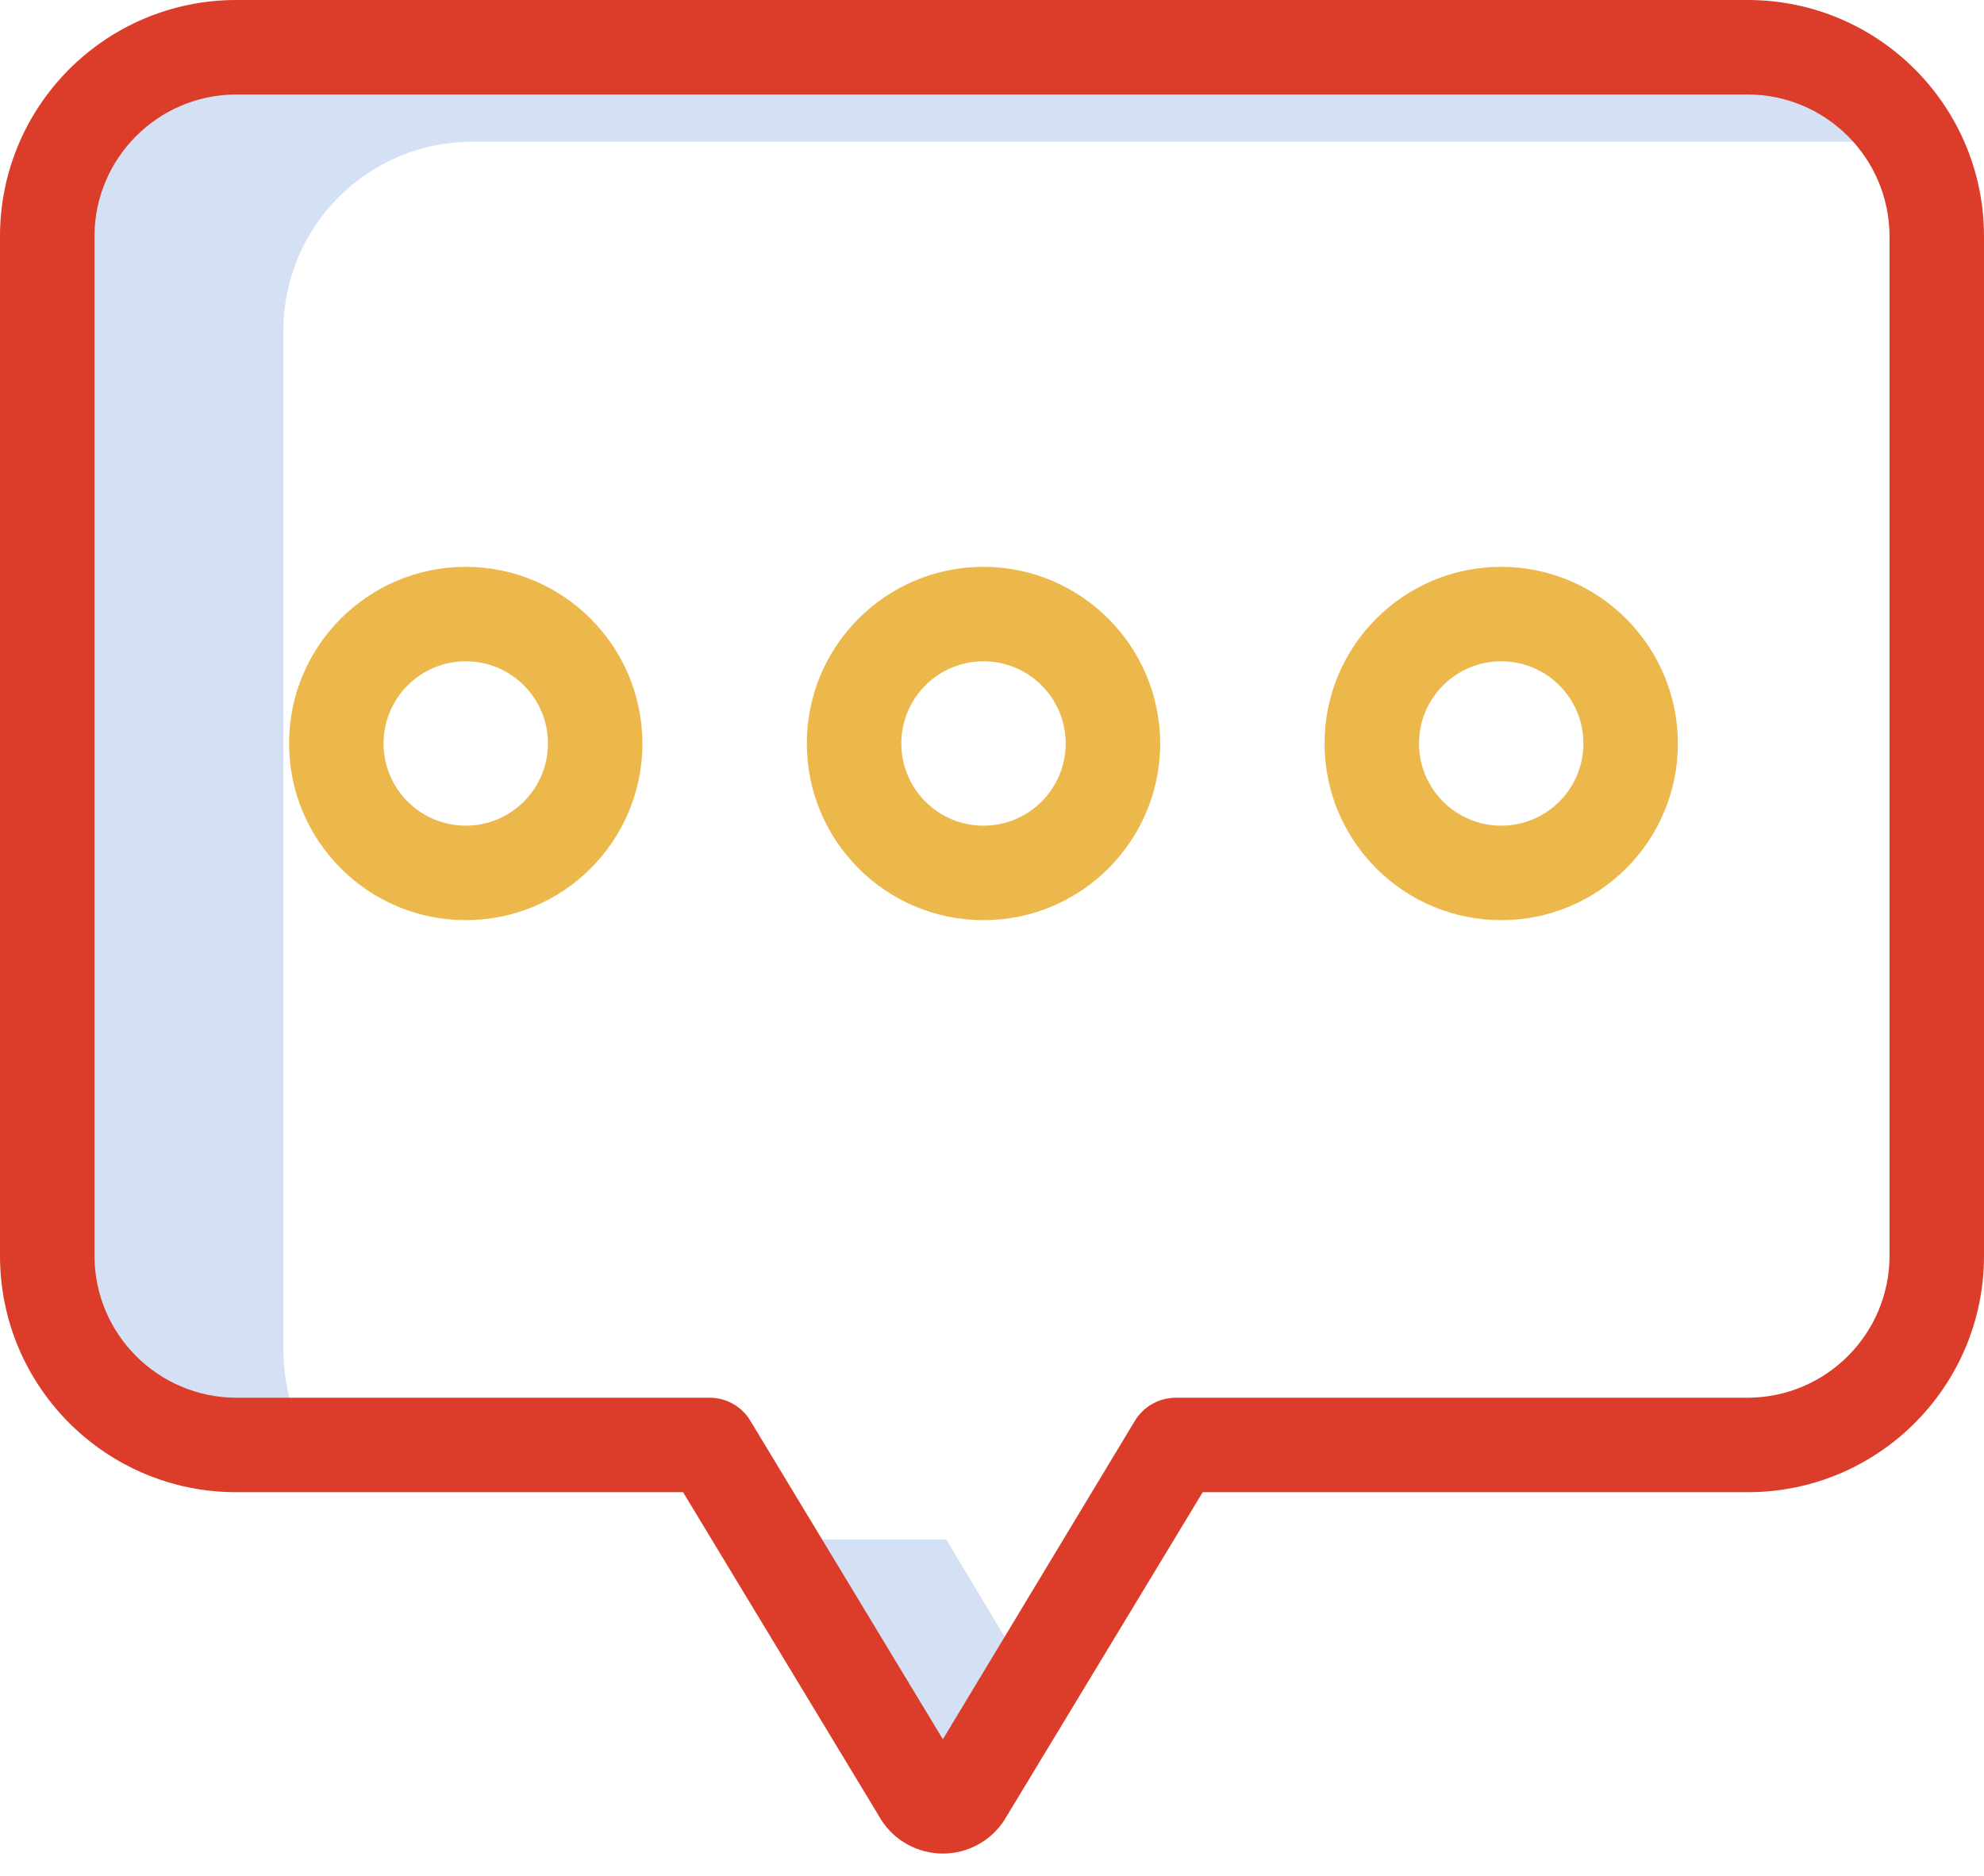 <?xml version="1.0" encoding="UTF-8"?>
<svg width="55px" height="52px" viewBox="0 0 55 52" version="1.1" xmlns="http://www.w3.org/2000/svg" xmlns:xlink="http://www.w3.org/1999/xlink">
    <!-- Generator: Sketch 62 (91390) - https://sketch.com -->
    <title>writing</title>
    <desc>Created with Sketch.</desc>
    <g id="Page-1" stroke="none" stroke-width="1" fill="none" fill-rule="evenodd">
        <g id="09-Contact-us" transform="translate(-1018, -638)" fill-rule="nonzero">
            <g id="Group-7" transform="translate(248, 561)">
                <g id="Group-12-Copy-2" transform="translate(650, 0)">
                    <g id="Bitmap-Copy-5">
                        <g id="writing" transform="translate(120, 77)">
                            <path d="M7.857,37.439 L7.857,9.167 C7.856,6.273 10.202,3.928 13.095,3.929 L52.984,3.929 C52.053,2.305 50.323,1.306 48.452,1.31 L6.548,1.31 C3.654,1.309 1.309,3.654 1.31,6.548 L1.31,34.82 C1.309,37.713 3.654,40.059 6.548,40.058 L8.564,40.058 C8.102,39.263 7.858,38.359 7.857,37.439 Z" id="Path" fill="#D4E1F4"></path>
                            <path d="M26.23,42.677 L21.266,42.677 L25.536,49.749 C25.666,49.956 25.893,50.083 26.138,50.083 C26.383,50.083 26.61,49.956 26.74,49.749 L28.613,46.645 L26.23,42.677 Z" id="Path" fill="#D4E1F4"></path>
                            <path d="M48.452,0 L6.548,0 C2.932,0.002 0.002,2.932 0,6.548 L0,34.82 C0.002,38.436 2.932,41.367 6.548,41.368 L18.936,41.368 L24.409,50.417 C24.409,50.43 24.423,50.43 24.423,50.443 C24.796,51.03 25.443,51.386 26.138,51.386 C26.833,51.386 27.481,51.03 27.853,50.443 C27.853,50.43 27.867,50.43 27.867,50.417 L33.341,41.368 L48.452,41.368 C52.068,41.367 54.998,38.436 55,34.82 L55,6.548 C54.998,2.932 52.068,0.002 48.452,0 Z M52.381,34.82 C52.375,36.987 50.619,38.742 48.452,38.749 L32.594,38.749 C32.136,38.75 31.709,38.987 31.468,39.377 L26.138,48.217 L20.795,39.377 C20.556,38.985 20.129,38.747 19.669,38.749 L6.548,38.749 C4.381,38.742 2.625,36.987 2.619,34.82 L2.619,6.548 C2.625,4.381 4.381,2.625 6.548,2.619 L48.452,2.619 C50.619,2.625 52.375,4.381 52.381,6.548 L52.381,34.82 Z" id="Shape" fill="#DC3D2A"></path>
                            <g id="Group" transform="translate(7.988, 15.714)" fill="#ECB74B">
                                <path d="M4.924,0 C2.219,0 0.026,2.193 0.026,4.897 C0.026,7.602 2.219,9.795 4.924,9.795 C7.628,9.795 9.821,7.602 9.821,4.897 C9.816,2.195 7.626,0.005 4.924,0 Z M4.924,7.176 C3.666,7.176 2.645,6.156 2.645,4.897 C2.645,3.639 3.666,2.619 4.924,2.619 C6.182,2.619 7.202,3.639 7.202,4.897 C7.201,6.156 6.182,7.175 4.924,7.176 Z" id="Shape"></path>
                                <path d="M19.276,0 C16.571,0 14.379,2.193 14.379,4.897 C14.379,7.602 16.571,9.795 19.276,9.795 C21.981,9.795 24.174,7.602 24.174,4.897 C24.169,2.195 21.979,0.005 19.276,0 Z M19.276,7.176 C18.018,7.176 16.998,6.156 16.998,4.897 C16.998,3.639 18.018,2.619 19.276,2.619 C20.534,2.619 21.555,3.639 21.555,4.897 C21.554,6.156 20.534,7.175 19.276,7.176 Z" id="Shape"></path>
                                <path d="M33.629,0 C30.924,0 28.731,2.193 28.731,4.897 C28.731,7.602 30.924,9.795 33.629,9.795 C36.334,9.795 38.526,7.602 38.526,4.897 C38.521,2.195 36.331,0.005 33.629,0 L33.629,0 Z M33.629,7.176 C32.37,7.176 31.35,6.156 31.35,4.897 C31.35,3.639 32.37,2.619 33.629,2.619 C34.887,2.619 35.907,3.639 35.907,4.897 C35.906,6.156 34.887,7.175 33.629,7.176 Z" id="Shape"></path>
                            </g>
                        </g>
                    </g>
                </g>
            </g>
        </g>
    </g>
</svg>